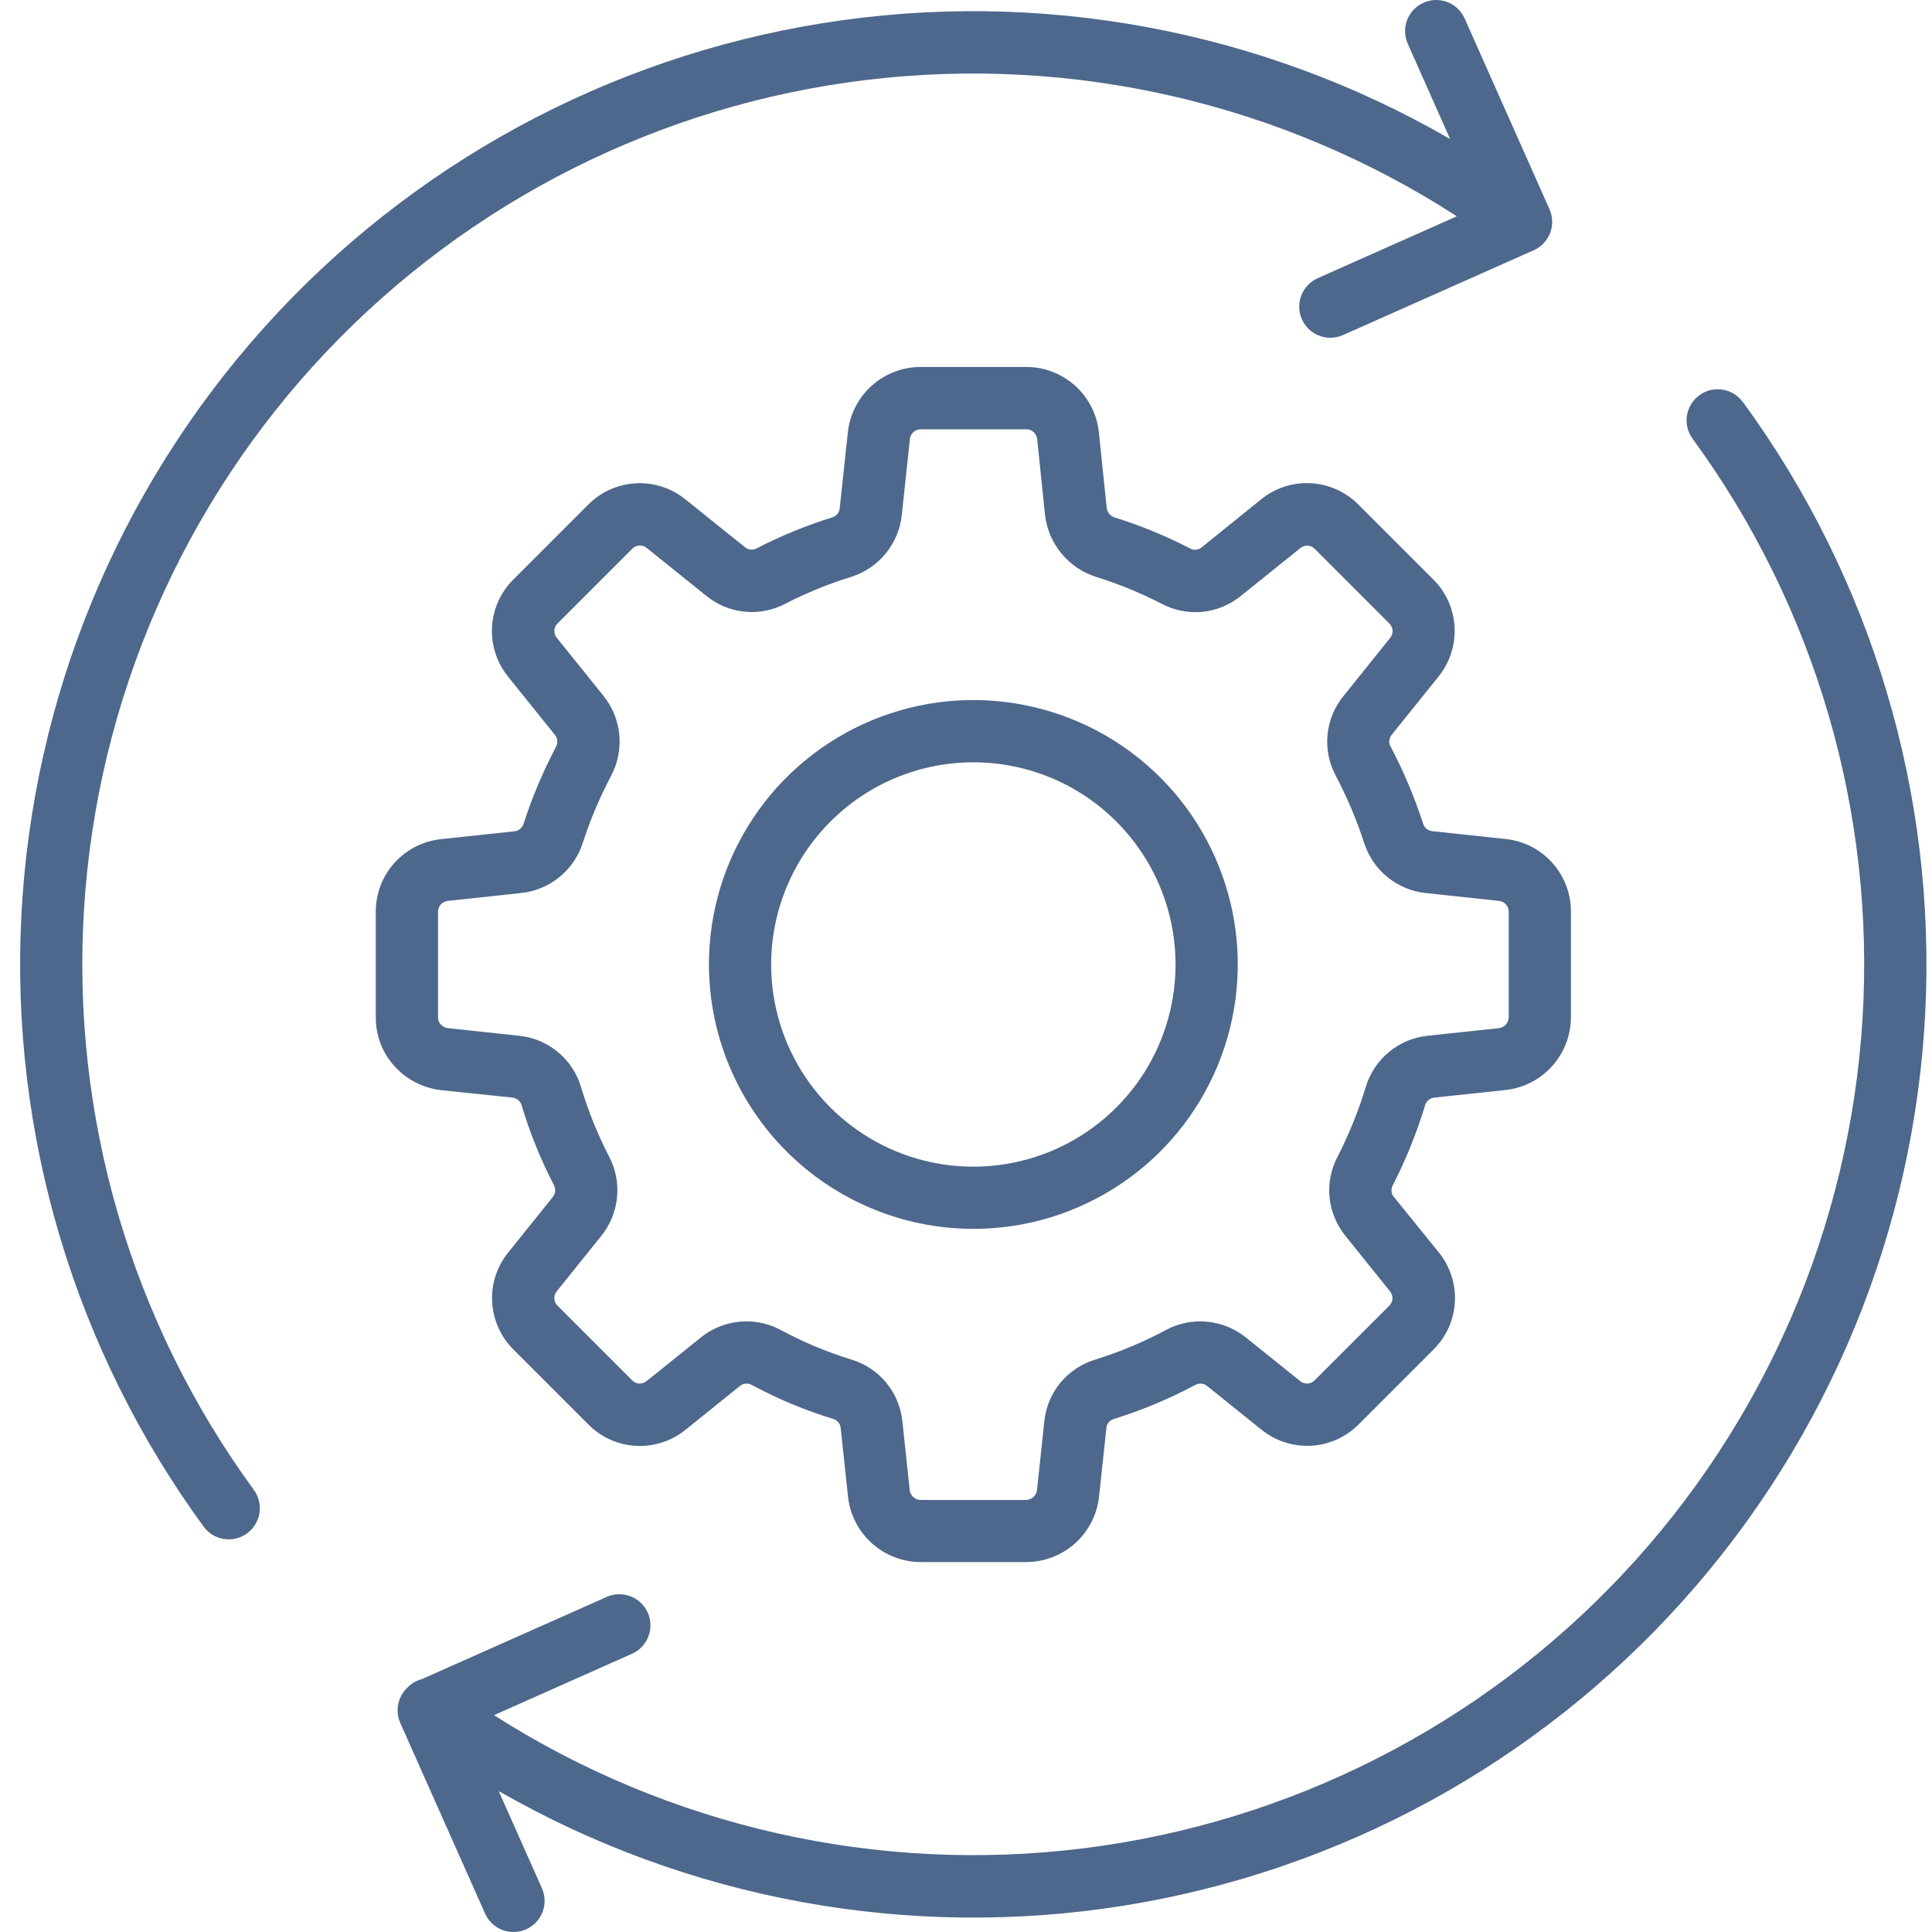 <svg width="48" height="48" viewBox="0 0 48 48" fill="none" xmlns="http://www.w3.org/2000/svg">
<g clip-path="url(#clip0_4094_164)">
<path d="M12.738 27.27C12.788 27.277 12.835 27.297 12.874 27.329C12.913 27.362 12.941 27.404 12.957 27.452C13.163 28.143 13.434 28.812 13.766 29.452C13.789 29.498 13.798 29.549 13.792 29.599C13.787 29.65 13.767 29.698 13.735 29.738L12.634 31.108C12.349 31.455 12.204 31.896 12.227 32.344C12.251 32.793 12.441 33.217 12.76 33.533L14.615 35.388C14.93 35.707 15.353 35.898 15.801 35.922C16.249 35.946 16.69 35.802 17.037 35.518L18.381 34.436C18.421 34.403 18.468 34.383 18.519 34.377C18.57 34.37 18.621 34.379 18.666 34.402C19.317 34.754 20.002 35.04 20.709 35.256C20.758 35.272 20.801 35.302 20.832 35.342C20.864 35.382 20.883 35.431 20.887 35.482L21.07 37.194C21.12 37.638 21.332 38.048 21.665 38.346C21.998 38.644 22.429 38.808 22.876 38.809H25.498C25.946 38.808 26.378 38.642 26.711 38.343C27.044 38.044 27.256 37.633 27.305 37.188L27.488 35.476C27.492 35.426 27.512 35.378 27.544 35.339C27.576 35.3 27.618 35.271 27.667 35.256C28.372 35.038 29.055 34.752 29.706 34.403C29.753 34.38 29.805 34.371 29.857 34.377C29.908 34.384 29.956 34.405 29.996 34.439L31.332 35.513C31.679 35.797 32.12 35.942 32.569 35.919C33.017 35.896 33.441 35.706 33.757 35.387L35.612 33.532C35.932 33.217 36.122 32.794 36.146 32.346C36.17 31.898 36.026 31.457 35.742 31.11L34.624 29.73C34.594 29.69 34.575 29.642 34.572 29.592C34.568 29.542 34.578 29.492 34.603 29.449C34.93 28.809 35.2 28.142 35.408 27.454C35.424 27.405 35.454 27.361 35.494 27.329C35.534 27.296 35.583 27.275 35.634 27.27L37.414 27.08C37.858 27.03 38.267 26.818 38.565 26.485C38.863 26.152 39.028 25.721 39.029 25.274V22.652C39.031 22.203 38.866 21.77 38.566 21.436C38.267 21.102 37.854 20.891 37.407 20.845L35.575 20.649C35.525 20.642 35.478 20.621 35.439 20.588C35.4 20.555 35.372 20.512 35.357 20.463C35.142 19.8 34.87 19.157 34.545 18.54C34.521 18.495 34.511 18.444 34.517 18.393C34.523 18.342 34.544 18.294 34.577 18.255L35.732 16.819C36.017 16.471 36.162 16.03 36.139 15.582C36.115 15.133 35.926 14.709 35.606 14.393L33.751 12.538C33.436 12.219 33.013 12.029 32.565 12.005C32.118 11.981 31.677 12.125 31.329 12.408L29.848 13.605C29.809 13.635 29.762 13.654 29.713 13.658C29.664 13.662 29.615 13.652 29.571 13.628C28.969 13.316 28.34 13.057 27.692 12.855C27.642 12.84 27.596 12.81 27.561 12.77C27.527 12.73 27.505 12.681 27.497 12.628L27.3 10.728C27.25 10.285 27.039 9.875 26.706 9.578C26.373 9.281 25.942 9.116 25.496 9.117H22.872C22.424 9.118 21.992 9.283 21.659 9.582C21.325 9.881 21.114 10.293 21.065 10.738L20.862 12.632C20.857 12.682 20.837 12.73 20.805 12.77C20.772 12.809 20.729 12.838 20.681 12.853C20.031 13.055 19.399 13.313 18.795 13.626C18.749 13.65 18.698 13.66 18.647 13.654C18.596 13.649 18.548 13.628 18.509 13.595L17.038 12.414C16.691 12.129 16.25 11.984 15.802 12.007C15.353 12.03 14.929 12.22 14.613 12.539L12.758 14.394C12.439 14.709 12.248 15.132 12.224 15.58C12.2 16.028 12.344 16.469 12.628 16.817L13.79 18.262C13.822 18.302 13.842 18.352 13.846 18.403C13.851 18.455 13.84 18.507 13.815 18.552C13.492 19.166 13.222 19.806 13.008 20.466C12.993 20.516 12.963 20.56 12.924 20.593C12.884 20.626 12.835 20.647 12.784 20.653L10.96 20.848C10.513 20.894 10.1 21.105 9.799 21.439C9.499 21.773 9.334 22.206 9.336 22.656V25.278C9.335 25.613 9.427 25.941 9.602 26.227C9.749 26.462 9.947 26.662 10.182 26.811C10.416 26.959 10.682 27.053 10.958 27.085L12.738 27.27ZM10.883 25.274V22.652C10.883 22.585 10.907 22.521 10.951 22.471C10.995 22.422 11.056 22.39 11.123 22.383L12.944 22.187C13.293 22.151 13.623 22.014 13.896 21.793C14.168 21.572 14.371 21.277 14.478 20.943C14.665 20.367 14.901 19.809 15.183 19.273C15.35 18.96 15.42 18.606 15.386 18.253C15.353 17.9 15.216 17.565 14.994 17.289L13.829 15.841C13.789 15.79 13.769 15.726 13.773 15.661C13.777 15.595 13.806 15.534 13.853 15.489L15.708 13.634C15.754 13.585 15.818 13.557 15.885 13.553C15.952 13.55 16.017 13.572 16.069 13.615L17.535 14.794C17.808 15.02 18.14 15.159 18.492 15.196C18.843 15.233 19.198 15.165 19.511 15C20.037 14.729 20.585 14.505 21.151 14.331C21.487 14.224 21.784 14.022 22.007 13.749C22.23 13.476 22.368 13.144 22.405 12.794L22.606 10.911C22.612 10.844 22.643 10.782 22.693 10.736C22.744 10.691 22.809 10.666 22.876 10.666H25.498C25.564 10.665 25.629 10.689 25.679 10.733C25.729 10.777 25.76 10.838 25.768 10.904L25.964 12.8C26.006 13.15 26.147 13.48 26.372 13.752C26.596 14.024 26.895 14.226 27.231 14.333C27.794 14.508 28.34 14.732 28.864 15.002C29.175 15.166 29.527 15.235 29.876 15.2C30.225 15.165 30.557 15.027 30.829 14.805L32.312 13.613C32.363 13.573 32.427 13.553 32.492 13.557C32.557 13.561 32.619 13.589 32.664 13.636L34.519 15.492C34.567 15.538 34.595 15.6 34.599 15.667C34.602 15.733 34.58 15.798 34.538 15.849L33.381 17.289C33.155 17.564 33.016 17.9 32.982 18.254C32.948 18.608 33.02 18.965 33.19 19.278C33.471 19.814 33.707 20.373 33.894 20.949C34.001 21.28 34.202 21.573 34.473 21.793C34.743 22.012 35.071 22.149 35.417 22.187L37.247 22.383C37.313 22.391 37.373 22.423 37.417 22.472C37.46 22.522 37.484 22.586 37.484 22.652V25.274C37.483 25.34 37.458 25.404 37.414 25.453C37.37 25.503 37.31 25.535 37.245 25.544L35.478 25.732C35.123 25.767 34.786 25.907 34.511 26.134C34.236 26.36 34.034 26.664 33.932 27.006C33.75 27.604 33.515 28.184 33.23 28.741C33.067 29.052 32.998 29.404 33.033 29.753C33.069 30.103 33.206 30.434 33.428 30.707L34.539 32.088C34.579 32.139 34.599 32.203 34.595 32.268C34.591 32.333 34.562 32.394 34.516 32.44L32.66 34.295C32.614 34.342 32.551 34.371 32.485 34.374C32.419 34.377 32.354 34.356 32.303 34.313L30.963 33.237C30.687 33.012 30.351 32.873 29.997 32.838C29.643 32.803 29.286 32.873 28.972 33.041C28.409 33.343 27.819 33.59 27.209 33.779C26.87 33.882 26.568 34.083 26.343 34.357C26.118 34.632 25.979 34.966 25.945 35.319L25.764 37.02C25.756 37.087 25.724 37.148 25.674 37.193C25.625 37.239 25.56 37.264 25.493 37.266H22.872C22.806 37.265 22.742 37.24 22.693 37.196C22.643 37.152 22.611 37.092 22.602 37.026L22.421 35.325C22.387 34.971 22.249 34.636 22.024 34.36C21.799 34.085 21.497 33.883 21.157 33.779C20.546 33.592 19.956 33.345 19.395 33.042C19.134 32.902 18.843 32.829 18.547 32.829C18.131 32.829 17.728 32.973 17.405 33.235L16.058 34.318C16.007 34.358 15.943 34.378 15.878 34.374C15.813 34.37 15.752 34.341 15.706 34.294L13.851 32.439C13.803 32.393 13.775 32.33 13.772 32.264C13.768 32.198 13.79 32.132 13.833 32.081L14.937 30.708C15.158 30.434 15.295 30.102 15.33 29.752C15.365 29.403 15.297 29.05 15.135 28.738C14.848 28.183 14.613 27.602 14.434 27.003C14.332 26.663 14.132 26.361 13.858 26.135C13.585 25.909 13.25 25.769 12.897 25.733L11.135 25.545C11.091 25.54 11.049 25.525 11.012 25.502C10.975 25.479 10.943 25.448 10.919 25.412C10.895 25.37 10.882 25.322 10.883 25.274Z" fill="#4D688C"/>
<path d="M24.182 30.531C25.482 30.532 26.752 30.146 27.832 29.424C28.913 28.703 29.755 27.677 30.252 26.476C30.749 25.276 30.88 23.955 30.626 22.68C30.372 21.406 29.747 20.235 28.828 19.317C27.909 18.398 26.738 17.772 25.464 17.519C24.189 17.265 22.869 17.395 21.668 17.893C20.468 18.39 19.442 19.232 18.72 20.313C17.998 21.393 17.613 22.664 17.613 23.963C17.616 25.704 18.308 27.374 19.54 28.605C20.771 29.837 22.441 30.529 24.182 30.531ZM24.182 18.939C25.176 18.939 26.147 19.233 26.973 19.785C27.799 20.337 28.443 21.122 28.824 22.04C29.204 22.957 29.303 23.968 29.11 24.942C28.916 25.916 28.438 26.812 27.735 27.514C27.033 28.217 26.138 28.695 25.163 28.889C24.189 29.083 23.179 28.984 22.261 28.604C21.343 28.224 20.558 27.58 20.006 26.754C19.454 25.928 19.159 24.956 19.159 23.963C19.16 22.631 19.69 21.354 20.632 20.412C21.573 19.47 22.85 18.94 24.182 18.939Z" fill="#4D688C"/>
<path d="M36.194 5.374L32.737 6.912C32.645 6.954 32.561 7.013 32.491 7.086C32.421 7.16 32.367 7.247 32.33 7.342C32.294 7.436 32.276 7.537 32.279 7.639C32.282 7.74 32.304 7.84 32.346 7.933C32.387 8.026 32.446 8.109 32.52 8.179C32.593 8.249 32.68 8.304 32.775 8.34C32.87 8.377 32.971 8.394 33.072 8.391C33.173 8.389 33.273 8.366 33.366 8.325L38.104 6.218C38.197 6.176 38.281 6.117 38.351 6.044C38.421 5.97 38.475 5.883 38.512 5.789C38.548 5.694 38.566 5.593 38.563 5.491C38.56 5.39 38.538 5.29 38.496 5.197L36.389 0.459C36.305 0.272 36.151 0.125 35.959 0.051C35.768 -0.022 35.555 -0.017 35.368 0.067C35.18 0.15 35.034 0.305 34.96 0.496C34.887 0.687 34.892 0.9 34.976 1.088L36.027 3.453C31.324 0.736 25.83 -0.281 20.466 0.571C15.102 1.423 10.194 4.094 6.564 8.134C2.935 12.175 0.804 17.34 0.53 22.764C0.256 28.189 1.855 33.542 5.059 37.928C5.18 38.094 5.361 38.204 5.564 38.236C5.767 38.267 5.973 38.217 6.139 38.096C6.304 37.974 6.415 37.793 6.446 37.59C6.478 37.387 6.427 37.181 6.306 37.015C3.256 32.839 1.763 27.727 2.089 22.566C2.415 17.405 4.537 12.521 8.088 8.761C11.64 5.002 16.395 2.605 21.529 1.986C26.664 1.367 31.853 2.566 36.195 5.374H36.194Z" fill="#4D688C"/>
<path d="M43.307 9.998C43.248 9.914 43.172 9.843 43.086 9.788C42.999 9.734 42.902 9.698 42.8 9.681C42.699 9.664 42.596 9.668 42.496 9.692C42.396 9.716 42.302 9.759 42.219 9.82C42.137 9.881 42.067 9.957 42.014 10.045C41.961 10.133 41.926 10.23 41.911 10.332C41.896 10.433 41.902 10.537 41.927 10.636C41.953 10.735 41.998 10.828 42.059 10.91C45.101 15.078 46.592 20.177 46.273 25.327C45.954 30.476 43.846 35.353 40.313 39.113C36.78 42.873 32.044 45.281 26.924 45.92C21.804 46.559 16.622 45.389 12.273 42.613L15.702 41.087C15.794 41.046 15.878 40.987 15.948 40.913C16.018 40.84 16.073 40.753 16.109 40.658C16.145 40.563 16.163 40.462 16.16 40.361C16.157 40.259 16.135 40.159 16.094 40.067C16.052 39.974 15.993 39.89 15.92 39.82C15.846 39.75 15.759 39.696 15.665 39.659C15.57 39.623 15.469 39.606 15.367 39.608C15.266 39.611 15.166 39.633 15.073 39.675L10.48 41.718C10.344 41.753 10.221 41.826 10.123 41.927C10.006 42.037 9.926 42.18 9.894 42.337C9.862 42.494 9.879 42.657 9.943 42.803L12.051 47.541C12.134 47.729 12.289 47.875 12.48 47.949C12.672 48.022 12.884 48.017 13.072 47.933C13.259 47.85 13.406 47.695 13.479 47.504C13.553 47.313 13.547 47.1 13.464 46.913L12.39 44.498C17.095 47.199 22.585 48.203 27.941 47.342C33.298 46.48 38.196 43.806 41.817 39.765C45.438 35.725 47.562 30.564 47.833 25.146C48.105 19.727 46.508 14.38 43.31 9.998H43.307Z" fill="#4D688C"/>
</g>
<defs>
<clipPath id="clip0_4094_164">
<rect width="48" height="48" fill="white"/>
</clipPath>
</defs>
</svg>
